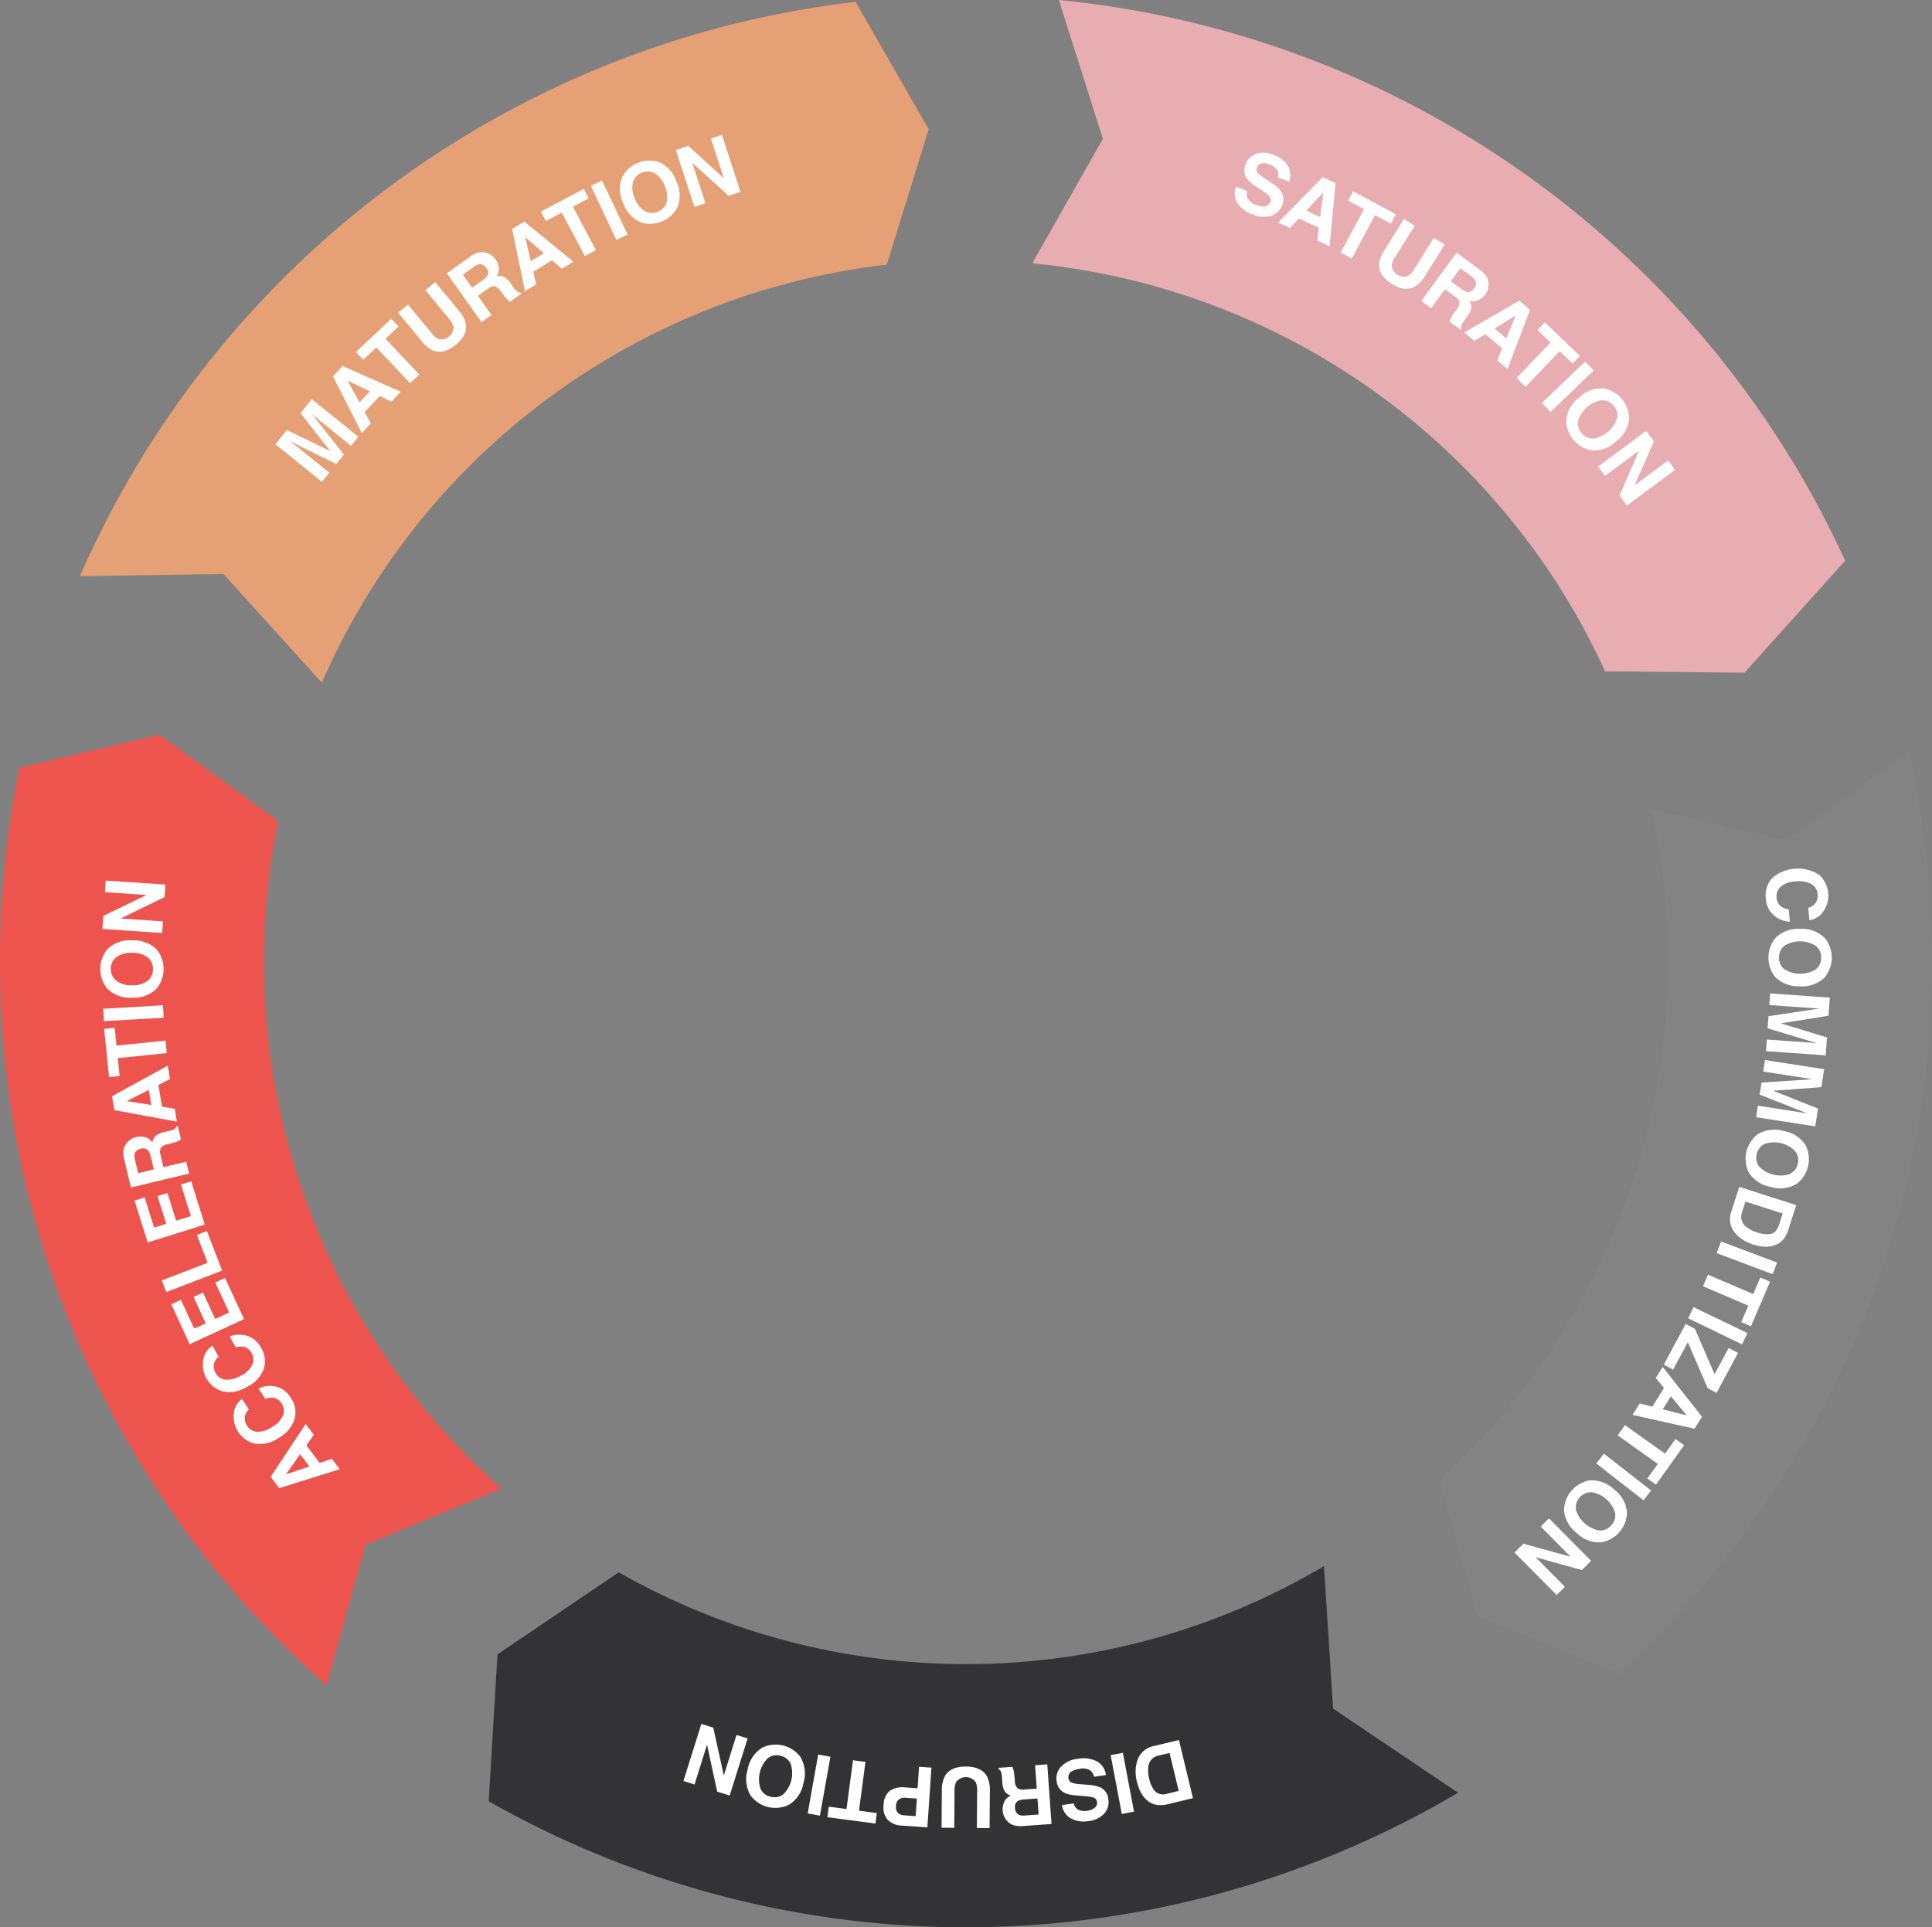 <?xml version="1.0" encoding="UTF-8"?>
<svg xmlns="http://www.w3.org/2000/svg" xmlns:xlink="http://www.w3.org/1999/xlink" id="Group_199" data-name="Group 199" width="371.267" height="370.423" viewBox="0 0 371.267 370.423">
  <rect x="0" y="0" width="371.267" height="370.423" fill="#808080" stroke="none"/>
  <defs>
    <clipPath id="clip-path">
      <rect id="Rectangle_613" data-name="Rectangle 613" width="371.267" height="370.423" fill="none"></rect>
    </clipPath>
  </defs>
  <g id="Group_198" data-name="Group 198" clip-path="url(#clip-path)">
    <path id="Path_897" data-name="Path 897" d="M372.549,147.637l-.036-.164-.035-.163-23.392,17.121-26.144-6.026.036.163.035.162a134.672,134.672,0,0,1,2.3,13.859,136.463,136.463,0,0,1,.854,14.088,135.18,135.18,0,0,1-43.658,100.561l-.123.113-.123.113,7.293,26.089L316.34,324.44l.113.123.114.122.122-.113.122-.113a184.985,184.985,0,0,0,44.216-61.538,183.962,183.962,0,0,0,12.049-37.481,186.228,186.228,0,0,0,3.807-39.349,188.336,188.336,0,0,0-1.174-19.383,185.446,185.446,0,0,0-3.16-19.07" transform="translate(-5.623 -2.934)" fill="#848384"></path>
    <path id="Path_898" data-name="Path 898" d="M358.482,107.466A186.164,186.164,0,0,0,207.841.031l-.166-.016L207.51,0l8.464,26.688-13.4,23.605-.016.166-.017.166.166.016.166.017a135.291,135.291,0,0,1,109.48,78.079l.07.152.07.151,26.783.248,19.341-21.518-.069-.151Z" transform="translate(-4.035 0)" fill="#e7adb0"></path>
    <path id="Path_899" data-name="Path 899" d="M164.893.679l-.019-.165-.02-.166-.165.019-.166.02A186.16,186.16,0,0,0,15.8,110.454l-.066.153-.067.152,27.57-.429,18.921,20.885.067-.153.067-.153A135.293,135.293,0,0,1,170.379,50.915l.166-.019.166-.02,8.065-26.024Z" transform="translate(-0.312 -0.007)" fill="#e6a076"></path>
    <path id="Path_900" data-name="Path 900" d="M96.15,288.764A135.226,135.226,0,0,1,53.386,160.988l.032-.163.033-.162-22.84-16.59L3.73,150.441,3.7,150.6l-.032.164A185.327,185.327,0,0,0,.84,169.891a188.152,188.152,0,0,0,3.666,58.677,185.776,185.776,0,0,0,32.185,69.95A186.389,186.389,0,0,0,62.5,326.583l.124.11.124.111,7.507-27.052L96.4,288.986l-.125-.111Z" transform="translate(0 -2.87)" fill="#ed544d"></path>
    <path id="Path_901" data-name="Path 901" d="M256.337,307.129l-.143.084-.143.085a135.017,135.017,0,0,1-134.957,1.187l-.144-.082-.144-.082L97.514,324.1l-1.695,28.228.145.082.145.082a185.771,185.771,0,0,0,185.7-1.634l.144-.084.143-.085L258.085,334.52Z" transform="translate(-1.909 -6.118)" fill="#333335"></path>
    <path id="Path_902" data-name="Path 902" d="M58.823,80.978l2.171-2.691,8.95,7.222-1.406,1.742-6.053-4.884q-.262-.212-.727-.6t-.72-.591l6.141,7.756-1.465,1.817-8.87-4.376c.17.136.414.33.73.579s.563.444.737.584l6.053,4.885-1.405,1.743-8.951-7.222,2.2-2.721,8.352,4.049Z" transform="translate(-1.076 -1.559)" fill="#fff"></path>
    <path id="Path_903" data-name="Path 903" d="M65.275,73.768l1.865-1.979L78.3,76.719l-1.788,1.9-2.239-1.07-2.906,3.08,1.184,2.189-1.725,1.829Zm5.1,5.023,2.021-2.142L68.1,74.6Z" transform="translate(-1.3 -1.43)" fill="#fff"></path>
    <path id="Path_904" data-name="Path 904" d="M76.576,62.515,77.972,64l-2.5,2.36,6.492,6.886L80.2,74.9,73.71,68.016,71.2,70.387,69.8,68.9Z" transform="translate(-1.39 -1.245)" fill="#fff"></path>
    <path id="Path_905" data-name="Path 905" d="M78.077,61.2l1.883-1.554,4.5,5.447a4,4,0,0,0,1.318,1.156,2.337,2.337,0,0,0,2.92-2.41,4.011,4.011,0,0,0-.886-1.512l-4.5-5.447,1.884-1.554,4.5,5.451a5.921,5.921,0,0,1,1.379,2.564q.375,2.118-1.926,4.017T84.832,68.49a5.928,5.928,0,0,1-2.256-1.841Z" transform="translate(-1.555 -1.102)" fill="#fff"></path>
    <path id="Path_906" data-name="Path 906" d="M93.744,49.511a2.854,2.854,0,0,1,1.343.031A3.6,3.6,0,0,1,96.119,50a3.218,3.218,0,0,1,.874.861,3.444,3.444,0,0,1,.6,1.552,2.31,2.31,0,0,1-.465,1.7,2.148,2.148,0,0,1,1.446.087,3.791,3.791,0,0,1,1.313,1.273l.447.63a5.829,5.829,0,0,0,.671.834.958.958,0,0,0,.741.277l.169.235-2.163,1.537q-.31-.248-.484-.412a5.676,5.676,0,0,1-.657-.749l-.632-.861a2.17,2.17,0,0,0-1.159-.975,1.943,1.943,0,0,0-1.329.494l-1.912,1.36L96.19,61.52l-1.914,1.36-6.665-9.372,4.482-3.187a5.04,5.04,0,0,1,1.651-.811m-3.062,4.264,1.79,2.518,2.108-1.5a2.753,2.753,0,0,0,.833-.822,1.292,1.292,0,0,0-.2-1.451,1.451,1.451,0,0,0-1.351-.762,2.4,2.4,0,0,0-1.024.478Z" transform="translate(-1.745 -0.985)" fill="#fff"></path>
    <path id="Path_907" data-name="Path 907" d="M100.42,44.875l2.324-1.412,9.45,7.712-2.226,1.353L108.091,50.9l-3.618,2.2.562,2.425-2.146,1.306ZM104,51.07l2.516-1.53-3.592-3.111Z" transform="translate(-2 -0.866)" fill="#fff"></path>
    <path id="Path_908" data-name="Path 908" d="M114.292,37.047l.954,1.8L112.2,40.457l4.43,8.363L114.5,49.951l-4.43-8.362-3.054,1.618-.953-1.8Z" transform="translate(-2.113 -0.738)" fill="#fff"></path>
    <rect id="Rectangle_605" data-name="Rectangle 605" width="2.387" height="11.5" transform="matrix(0.904, -0.428, 0.428, 0.904, 113.531, 35.717)" fill="#fff"></rect>
    <path id="Path_909" data-name="Path 909" d="M132.583,40.523a5.963,5.963,0,0,1-6.972,2.863,6.206,6.206,0,0,1-3.418-3.725,6.074,6.074,0,0,1-.185-5.05,5.963,5.963,0,0,1,6.972-2.863,6.1,6.1,0,0,1,3.411,3.727,6.221,6.221,0,0,1,.192,5.048m-2.053-1.046a4.707,4.707,0,0,0-.363-3.089,4.7,4.7,0,0,0-1.911-2.449,2.739,2.739,0,0,0-2.5-.118,2.778,2.778,0,0,0-1.707,1.839,4.664,4.664,0,0,0,.351,3.094,4.662,4.662,0,0,0,1.925,2.449,2.778,2.778,0,0,0,2.508.109,2.748,2.748,0,0,0,1.7-1.835" transform="translate(-2.421 -0.626)" fill="#fff"></path>
    <path id="Path_910" data-name="Path 910" d="M132.514,29.347l2.4-.779,6.821,6.214-2.48-7.626,2.129-.692L144.935,37.4l-2.285.743-6.974-6.311,2.523,7.759-2.129.692Z" transform="translate(-2.64 -0.527)" fill="#fff"></path>
    <path id="Path_911" data-name="Path 911" d="M244.507,37.294a2.336,2.336,0,0,0-.011,1.257,2.557,2.557,0,0,0,1.661,1.393,4.4,4.4,0,0,0,1.384.326,1.339,1.339,0,0,0,1.436-.88.985.985,0,0,0-.157-1,5.478,5.478,0,0,0-1.3-1.072l-1.066-.7a7.783,7.783,0,0,1-2.043-1.722,2.8,2.8,0,0,1-.2-2.739,3.305,3.305,0,0,1,1.977-1.993,4.85,4.85,0,0,1,3.485.234,5.129,5.129,0,0,1,2.591,2.019,3.424,3.424,0,0,1,.277,3.1l-2.158-.822a1.646,1.646,0,0,0-.342-1.708,3.185,3.185,0,0,0-1.235-.78,2.725,2.725,0,0,0-1.553-.191,1.183,1.183,0,0,0-.9.774.987.987,0,0,0,.2,1.06,7.017,7.017,0,0,0,1.258.989L249.52,36a5.127,5.127,0,0,1,1.561,1.489,2.815,2.815,0,0,1,.124,2.561,3.3,3.3,0,0,1-2.07,2.011,5.13,5.13,0,0,1-3.588-.253,5.617,5.617,0,0,1-2.973-2.231,3.394,3.394,0,0,1-.212-3.1Z" transform="translate(-4.822 -0.596)" fill="#fff"></path>
    <path id="Path_912" data-name="Path 912" d="M259.175,34.743l2.467,1.142L260.5,48.03l-2.364-1.095.3-2.464-3.842-1.78-1.7,1.818-2.281-1.058Zm-3.151,6.425,2.674,1.238.582-4.717Z" transform="translate(-4.992 -0.692)" fill="#fff"></path>
    <path id="Path_913" data-name="Path 913" d="M273.47,41.932l-.964,1.795L269.476,42.1,265,50.434l-2.13-1.145,4.478-8.337L264.3,39.318l.964-1.795Z" transform="translate(-5.236 -0.747)" fill="#fff"></path>
    <path id="Path_914" data-name="Path 914" d="M275.182,42.955l2.07,1.3L273.5,50.236a4,4,0,0,0-.681,1.615,2.338,2.338,0,0,0,3.208,2.01,4.011,4.011,0,0,0,1.156-1.318l3.749-5.984,2.069,1.3-3.752,5.99a5.937,5.937,0,0,1-2,2.118q-1.892,1.025-4.418-.56T270.4,51.666a5.929,5.929,0,0,1,1.034-2.722Z" transform="translate(-5.386 -0.856)" fill="#fff"></path>
    <path id="Path_915" data-name="Path 915" d="M291.2,54.11a2.843,2.843,0,0,1,.4,1.284,3.612,3.612,0,0,1-.106,1.122,3.206,3.206,0,0,1-.542,1.1,3.471,3.471,0,0,1-1.284,1.058,2.319,2.319,0,0,1-1.764.1,2.154,2.154,0,0,1,.374,1.4,3.786,3.786,0,0,1-.794,1.647l-.457.623a5.7,5.7,0,0,0-.578.9.96.96,0,0,0-.03.792l-.171.232L284.1,62.8q.137-.373.238-.591a5.635,5.635,0,0,1,.5-.859l.617-.871a2.17,2.17,0,0,0,.56-1.408,1.938,1.938,0,0,0-.889-1.1l-1.894-1.386-2.663,3.64-1.9-1.386,6.789-9.282,4.44,3.247a4.984,4.984,0,0,1,1.289,1.31m-5.012-1.559-1.823,2.494,2.087,1.527a2.772,2.772,0,0,0,1.044.531,1.293,1.293,0,0,0,1.313-.644,1.451,1.451,0,0,0,.3-1.522,2.406,2.406,0,0,0-.777-.82Z" transform="translate(-5.551 -0.987)" fill="#fff"></path>
    <path id="Path_916" data-name="Path 916" d="M297.674,58.96l2.076,1.757-4.332,11.4-1.987-1.684.949-2.294L291.149,65.4l-2.123,1.3-1.917-1.625Zm-4.746,5.355,2.247,1.9,1.817-4.392Z" transform="translate(-5.719 -1.174)" fill="#fff"></path>
    <path id="Path_917" data-name="Path 917" d="M309.527,69.653l-1.406,1.473-2.489-2.374L299.1,75.6l-1.75-1.669,6.531-6.848-2.5-2.385,1.4-1.474Z" transform="translate(-5.923 -1.259)" fill="#fff"></path>
    <rect id="Rectangle_606" data-name="Rectangle 606" width="11.5" height="2.388" transform="translate(296.304 77.461) rotate(-43.836)" fill="#fff"></rect>
    <path id="Path_918" data-name="Path 918" d="M312.01,88.089a5.963,5.963,0,0,1-4.928-5.7,6.2,6.2,0,0,1,2.446-4.424,6.076,6.076,0,0,1,4.731-1.78,5.964,5.964,0,0,1,4.93,5.7,6.1,6.1,0,0,1-2.452,4.417,6.219,6.219,0,0,1-4.727,1.786m.34-2.279a5.764,5.764,0,0,0,4.531-3.915,2.743,2.743,0,0,0-.681-2.406,2.779,2.779,0,0,0-2.288-1.035,5.7,5.7,0,0,0-4.534,3.918,2.777,2.777,0,0,0,.694,2.412,2.745,2.745,0,0,0,2.278,1.026" transform="translate(-6.117 -1.517)" fill="#fff"></path>
    <path id="Path_919" data-name="Path 919" d="M322.577,84.5l1.5,2.022-3.72,8.444,6.439-4.777,1.334,1.8-9.236,6.851-1.431-1.93,3.764-8.621-6.553,4.86-1.334-1.8Z" transform="translate(-6.242 -1.683)" fill="#fff"></path>
    <path id="Path_920" data-name="Path 920" d="M356.51,171.566a5.363,5.363,0,0,1,.152,7.748,4.15,4.15,0,0,1-2.073.96l-.2-2.394a3.268,3.268,0,0,0,1.2-.689,2.372,2.372,0,0,0,.589-1.957,2.341,2.341,0,0,0-1.219-1.932,5.178,5.178,0,0,0-3.043-.494,4.545,4.545,0,0,0-2.824,1.017,2.453,2.453,0,0,0-.8,2.061,2.254,2.254,0,0,0,.979,1.811,3.628,3.628,0,0,0,1.377.484l.2,2.378a5.178,5.178,0,0,1-3.177-1.321,4.589,4.589,0,0,1-1.441-3.146,4.881,4.881,0,0,1,1.269-3.976,7.545,7.545,0,0,1,9.011-.549" transform="translate(-6.896 -3.393)" fill="#fff"></path>
    <path id="Path_921" data-name="Path 921" d="M348.056,191.418a5.96,5.96,0,0,1,.057-7.537,6.2,6.2,0,0,1,4.754-1.712,6.089,6.089,0,0,1,4.731,1.783,5.963,5.963,0,0,1-.055,7.537,6.1,6.1,0,0,1-4.757,1.7,6.219,6.219,0,0,1-4.73-1.775m1.759-1.489a5.762,5.762,0,0,0,5.986.044,2.741,2.741,0,0,0,1.074-2.258,2.772,2.772,0,0,0-1.038-2.287,5.7,5.7,0,0,0-5.99-.045,2.782,2.782,0,0,0-1.07,2.271,2.75,2.75,0,0,0,1.038,2.275" transform="translate(-6.907 -3.629)" fill="#fff"></path>
    <path id="Path_922" data-name="Path 922" d="M357.984,203.282l-.244,3.448-11.47-.812.158-2.233,7.758.55c.224.016.535.041.936.074s.713.058.93.074l-9.473-2.857.166-2.329,9.779-1.476c-.219-.016-.528-.035-.931-.059s-.715-.042-.938-.059l-7.759-.549.16-2.234,11.47.811-.247,3.489-9.167,1.449Z" transform="translate(-6.898 -3.881)" fill="#fff"></path>
    <path id="Path_923" data-name="Path 923" d="M356.223,217.219l-.529,3.417-11.364-1.761.343-2.211,7.686,1.189c.221.035.53.084.928.153s.7.117.919.15l-9.2-3.63.358-2.308,9.867-.662q-.325-.05-.923-.135c-.4-.057-.71-.1-.93-.136l-7.685-1.191.342-2.211,11.363,1.759-.535,3.455-9.255.685Z" transform="translate(-6.859 -4.141)" fill="#fff"></path>
    <path id="Path_924" data-name="Path 924" d="M342.857,229.742a5.966,5.966,0,0,1,1.75-7.331,6.205,6.205,0,0,1,5.019-.6,6.078,6.078,0,0,1,4.207,2.8,5.956,5.956,0,0,1-1.75,7.329,6.094,6.094,0,0,1-5.017.591,6.225,6.225,0,0,1-4.209-2.794m2.049-1.055a5.761,5.761,0,0,0,5.823,1.391,2.741,2.741,0,0,0,1.554-1.959,2.777,2.777,0,0,0-.494-2.46,5.707,5.707,0,0,0-5.83-1.393,2.786,2.786,0,0,0-1.552,1.972,2.746,2.746,0,0,0,.5,2.449" transform="translate(-6.817 -4.413)" fill="#fff"></path>
    <path id="Path_925" data-name="Path 925" d="M349.644,242.6a3.793,3.793,0,0,1-1.987,1.422,5.1,5.1,0,0,1-2.019.215,8.809,8.809,0,0,1-1.88-.372,7.633,7.633,0,0,1-3.418-2.061,4.158,4.158,0,0,1-.868-4.328l1.512-4.722,10.951,3.506-1.511,4.723a5.985,5.985,0,0,1-.78,1.618m-.32-4.728-7.149-2.288L341.5,237.7a2.4,2.4,0,0,0,.873,2.774,5.92,5.92,0,0,0,1.977,1.018,5.383,5.383,0,0,0,2.733.3q1.064-.238,1.565-1.8Z" transform="translate(-6.757 -4.636)" fill="#fff"></path>
    <rect id="Rectangle_607" data-name="Rectangle 607" width="2.388" height="11.5" transform="translate(329.886 240.854) rotate(-69.392)" fill="#fff"></rect>
    <path id="Path_926" data-name="Path 926" d="M343.134,259.889l-1.872-.8,1.354-3.164-8.7-3.724.952-2.223,8.7,3.724,1.36-3.177,1.872.8Z" transform="translate(-6.652 -4.98)" fill="#fff"></path>
    <rect id="Rectangle_608" data-name="Rectangle 608" width="2.387" height="11.5" transform="translate(324.402 253.381) rotate(-64.224)" fill="#fff"></rect>
    <path id="Path_927" data-name="Path 927" d="M332.216,260.6l3.764,8.7,2.713-5.046,1.794.964-4.127,7.674-1.7-.912-3.822-8.818-2.828,5.258-1.786-.962,4.206-7.818Z" transform="translate(-6.498 -5.172)" fill="#fff"></path>
    <path id="Path_928" data-name="Path 928" d="M333.448,277.649l-1.445,2.3L320.1,277.29l1.385-2.208,2.406.614,2.249-3.588-1.589-1.916,1.336-2.13Zm-5.979-3.935-1.563,2.5,4.605,1.171Z" transform="translate(-6.376 -5.34)" fill="#fff"></path>
    <path id="Path_929" data-name="Path 929" d="M324.546,290.917l-1.657-1.181,2-2.8-7.709-5.49,1.4-1.969,7.708,5.489,2.005-2.814,1.658,1.18Z" transform="translate(-6.318 -5.567)" fill="#fff"></path>
    <rect id="Rectangle_609" data-name="Rectangle 609" width="2.388" height="11.5" transform="translate(306.755 281.283) rotate(-52.02)" fill="#fff"></rect>
    <path id="Path_930" data-name="Path 930" d="M306.657,296a5.963,5.963,0,0,1,4.944-5.687,6.2,6.2,0,0,1,4.728,1.792,6.083,6.083,0,0,1,2.434,4.43,5.963,5.963,0,0,1-4.944,5.689,6.1,6.1,0,0,1-4.722-1.8A6.226,6.226,0,0,1,306.657,296m2.3.014a5.766,5.766,0,0,0,4.52,3.927,2.742,2.742,0,0,0,2.285-1.017,2.777,2.777,0,0,0,.7-2.409,5.7,5.7,0,0,0-4.523-3.931,2.977,2.977,0,0,0-2.981,3.43" transform="translate(-6.108 -5.782)" fill="#fff"></path>
    <path id="Path_931" data-name="Path 931" d="M311.679,305.934l-1.79,1.773L301,305.226l5.644,5.694-1.591,1.576-8.094-8.166,1.706-1.692,9.069,2.5-5.744-5.8,1.59-1.576Z" transform="translate(-5.916 -5.931)" fill="#fff"></path>
    <path id="Path_932" data-name="Path 932" d="M227.082,353.748a3.8,3.8,0,0,1-2.248-.959,5.112,5.112,0,0,1-1.233-1.611,8.863,8.863,0,0,1-.661-1.8,7.633,7.633,0,0,1-.018-3.993,4.159,4.159,0,0,1,3.243-2.993l4.82-1.165,2.7,11.177-4.819,1.166a6.077,6.077,0,0,1-1.789.176m3.871-2.735-1.766-7.295-2.156.521a2.4,2.4,0,0,0-1.914,2.19,5.911,5.911,0,0,0,.158,2.218,5.4,5.4,0,0,0,1.169,2.489,2.329,2.329,0,0,0,2.352.4Z" transform="translate(-4.436 -6.797)" fill="#fff"></path>
    <rect id="Rectangle_610" data-name="Rectangle 610" width="2.387" height="11.5" transform="translate(213.434 337.343) rotate(-10.719)" fill="#fff"></rect>
    <path id="Path_933" data-name="Path 933" d="M214.375,348.363a2.33,2.33,0,0,0-.6-1.1,2.553,2.553,0,0,0-2.127-.419,4.394,4.394,0,0,0-1.371.383,1.336,1.336,0,0,0-.83,1.463.98.98,0,0,0,.62.8,5.476,5.476,0,0,0,1.657.312l1.27.1a7.738,7.738,0,0,1,2.621.522,2.8,2.8,0,0,1,1.5,2.3,3.309,3.309,0,0,1-.768,2.7,4.85,4.85,0,0,1-3.166,1.478,5.125,5.125,0,0,1-3.243-.516,3.43,3.43,0,0,1-1.74-2.581l2.287-.321a1.648,1.648,0,0,0,1.125,1.33,3.175,3.175,0,0,0,1.457.087,2.725,2.725,0,0,0,1.452-.584,1.181,1.181,0,0,0,.417-1.113.983.983,0,0,0-.682-.833,6.9,6.9,0,0,0-1.579-.26l-2.066-.189a5.118,5.118,0,0,1-2.086-.55,2.815,2.815,0,0,1-1.346-2.182,3.3,3.3,0,0,1,.842-2.762,5.144,5.144,0,0,1,3.263-1.512,5.633,5.633,0,0,1,3.68.518,3.4,3.4,0,0,1,1.682,2.612Z" transform="translate(-4.126 -6.869)" fill="#fff"></path>
    <path id="Path_934" data-name="Path 934" d="M198.655,357.7a2.831,2.831,0,0,1-1.13-.723,3.6,3.6,0,0,1-.646-.925,3.224,3.224,0,0,1-.3-1.191,3.46,3.46,0,0,1,.3-1.637,2.318,2.318,0,0,1,1.282-1.213,2.143,2.143,0,0,1-1.189-.827,3.778,3.778,0,0,1-.459-1.769l-.055-.77a5.833,5.833,0,0,0-.139-1.061.964.964,0,0,0-.489-.623l-.021-.287,2.646-.188c.09.248.157.45.2.6a5.607,5.607,0,0,1,.171.982l.091,1.065a2.163,2.163,0,0,0,.484,1.435,1.941,1.941,0,0,0,1.392.27l2.34-.167-.32-4.5,2.341-.167.817,11.47-5.486.39a5.009,5.009,0,0,1-1.832-.167m4.834-2.048-.22-3.082-2.579.184a2.756,2.756,0,0,0-1.141.27,1.293,1.293,0,0,0-.587,1.34,1.449,1.449,0,0,0,.757,1.353,2.359,2.359,0,0,0,1.124.124Z" transform="translate(-3.901 -6.892)" fill="#fff"></path>
    <path id="Path_935" data-name="Path 935" d="M193.842,358.268l-2.441-.02.052-7.061a3.993,3.993,0,0,0-.267-1.732,2.338,2.338,0,0,0-3.786-.028,3.987,3.987,0,0,0-.293,1.729l-.053,7.061-2.441-.019.053-7.067a5.917,5.917,0,0,1,.589-2.85q1.073-1.866,4.057-1.844t4.036,1.9a5.94,5.94,0,0,1,.548,2.86Z" transform="translate(-3.677 -6.901)" fill="#fff"></path>
    <path id="Path_936" data-name="Path 936" d="M174.457,351.092a4.4,4.4,0,0,1,2.934-.644l2.389.164.281-4.126,2.382.163-.783,11.472-4.926-.334a3.993,3.993,0,0,1-2.656-1.072,3.473,3.473,0,0,1-.825-2.818,3.571,3.571,0,0,1,1.2-2.8M176,355.351a1.938,1.938,0,0,0,1.25.469l2.16.147.23-3.377-2.159-.149a1.84,1.84,0,0,0-1.3.325,1.691,1.691,0,0,0-.545,1.277,1.586,1.586,0,0,0,.368,1.307" transform="translate(-3.451 -6.902)" fill="#fff"></path>
    <path id="Path_937" data-name="Path 937" d="M162.226,356.151l.268-2.02,3.411.452,1.243-9.381,2.4.318L168.3,354.9l3.425.454-.268,2.018Z" transform="translate(-3.232 -6.876)" fill="#fff"></path>
    <rect id="Rectangle_611" data-name="Rectangle 611" width="11.5" height="2.388" transform="translate(155.21 348.555) rotate(-79.88)" fill="#fff"></rect>
    <path id="Path_938" data-name="Path 938" d="M149.353,342.739a5.962,5.962,0,0,1,7.339,1.711,6.206,6.206,0,0,1,.626,5.016,6.091,6.091,0,0,1-2.779,4.224,5.964,5.964,0,0,1-7.34-1.711,6.1,6.1,0,0,1-.617-5.015,6.216,6.216,0,0,1,2.772-4.225m1.065,2.043a5.765,5.765,0,0,0-1.359,5.831,2.742,2.742,0,0,0,1.967,1.544,2.778,2.778,0,0,0,2.458-.509,5.7,5.7,0,0,0,1.36-5.835,2.781,2.781,0,0,0-1.98-1.543,2.746,2.746,0,0,0-2.446.512" transform="translate(-2.915 -6.814)" fill="#fff"></path>
    <path id="Path_939" data-name="Path 939" d="M142.888,351.844l-2.4-.755-1.951-9.019-2.4,7.65-2.137-.67,3.447-10.972,2.291.719,2.022,9.188L144.2,340.2l2.136.672Z" transform="translate(-2.669 -6.735)" fill="#fff"></path>
    <path id="Path_940" data-name="Path 940" d="M54.7,291.59l-1.635-2.173L59.8,279.254l1.567,2.083-1.434,2.027,2.546,3.383,2.358-.8,1.51,2.008Zm5.812-4.173-1.77-2.353L56,288.944Z" transform="translate(-1.057 -5.563)" fill="#fff"></path>
    <path id="Path_941" data-name="Path 941" d="M49.834,282.879a5.362,5.362,0,0,1-3.787-6.761,4.145,4.145,0,0,1,1.376-1.825l1.3,2.019A3.264,3.264,0,0,0,48,277.483a2.608,2.608,0,0,0,2.388,3.134,5.161,5.161,0,0,0,2.917-1,4.528,4.528,0,0,0,2.011-2.23,2.449,2.449,0,0,0-.269-2.191,2.25,2.25,0,0,0-1.717-1.136,3.628,3.628,0,0,0-1.444.223l-1.295-2.006a5.177,5.177,0,0,1,3.426-.331,4.592,4.592,0,0,1,2.753,2.093,4.883,4.883,0,0,1,.755,4.107A6.422,6.422,0,0,1,54.6,281.7a6.359,6.359,0,0,1-4.767,1.174" transform="translate(-0.911 -5.414)" fill="#fff"></path>
    <path id="Path_942" data-name="Path 942" d="M43.424,272.6a5.362,5.362,0,0,1-3.29-7.015,4.152,4.152,0,0,1,1.5-1.721l1.154,2.106a3.3,3.3,0,0,0-.812,1.116,2.368,2.368,0,0,0,.257,2.029,2.343,2.343,0,0,0,1.9,1.269,5.163,5.163,0,0,0,2.98-.786,4.533,4.533,0,0,0,2.166-2.079,2.448,2.448,0,0,0-.109-2.206,2.252,2.252,0,0,0-1.631-1.256,3.632,3.632,0,0,0-1.456.119l-1.147-2.093A5.173,5.173,0,0,1,48.381,262a4.591,4.591,0,0,1,2.6,2.288,4.875,4.875,0,0,1,.457,4.149,6.4,6.4,0,0,1-3.171,3.338,6.349,6.349,0,0,1-4.839.828" transform="translate(-0.791 -5.214)" fill="#fff"></path>
    <path id="Path_943" data-name="Path 943" d="M35.442,254.831l2.545,5.528,2.218-1.021-2.337-5.073,1.815-.836,2.336,5.073,2.685-1.236-2.662-5.782,1.878-.864,3.645,7.914-10.446,4.81-3.528-7.66Z" transform="translate(-0.669 -4.992)" fill="#fff"></path>
    <path id="Path_944" data-name="Path 944" d="M32.588,253.149l-.862-2.242,8.8-3.388-2.062-5.359,1.929-.743,2.925,7.6Z" transform="translate(-0.632 -4.809)" fill="#fff"></path>
    <path id="Path_945" data-name="Path 945" d="M28.323,234.761l1.817,5.808,2.33-.729L30.8,234.508l1.907-.6,1.667,5.331,2.823-.882-1.9-6.076,1.973-.616,2.6,8.316L28.9,243.418l-2.518-8.05Z" transform="translate(-0.525 -4.615)" fill="#fff"></path>
    <path id="Path_946" data-name="Path 946" d="M24.233,225.435a2.841,2.841,0,0,1,.533-1.234,3.574,3.574,0,0,1,.808-.786,3.251,3.251,0,0,1,1.127-.487,3.441,3.441,0,0,1,1.662.03,2.309,2.309,0,0,1,1.405,1.069,2.157,2.157,0,0,1,.623-1.307,3.808,3.808,0,0,1,1.673-.738l.752-.178a5.744,5.744,0,0,0,1.025-.31.959.959,0,0,0,.535-.583l.28-.066.614,2.581q-.345.194-.564.3a5.828,5.828,0,0,1-.941.327l-1.036.262a2.168,2.168,0,0,0-1.339.71,1.932,1.932,0,0,0-.04,1.416l.543,2.284,4.387-1.043.543,2.286-11.188,2.659-1.272-5.352a5.026,5.026,0,0,1-.131-1.834m2.8,4.439,3.006-.714-.6-2.517a2.731,2.731,0,0,0-.45-1.08,1.29,1.29,0,0,0-1.417-.365,1.453,1.453,0,0,0-1.214.966,2.392,2.392,0,0,0,.061,1.128Z" transform="translate(-0.482 -4.399)" fill="#fff"></path>
    <path id="Path_947" data-name="Path 947" d="M22.415,217.538l-.436-2.685,10.7-5.859.418,2.572-2.212,1.128.678,4.181,2.459.39.4,2.481Zm7.087-.992-.471-2.907L24.8,215.8Z" transform="translate(-0.438 -4.163)" fill="#fff"></path>
    <path id="Path_948" data-name="Path 948" d="M20.42,201.77l2.026-.207.35,3.422,9.415-.964.246,2.406-9.414.964.353,3.437-2.026.208Z" transform="translate(-0.407 -4.015)" fill="#fff"></path>
    <rect id="Rectangle_612" data-name="Rectangle 612" width="11.5" height="2.387" transform="translate(19.832 193.889) rotate(-3.342)" fill="#fff"></rect>
    <path id="Path_949" data-name="Path 949" d="M30.518,186.183a5.96,5.96,0,0,1-.056,7.536,6.193,6.193,0,0,1-4.755,1.712,6.078,6.078,0,0,1-4.731-1.782,5.961,5.961,0,0,1,.056-7.537,6.1,6.1,0,0,1,4.756-1.7,6.22,6.22,0,0,1,4.73,1.775m-1.758,1.489a4.7,4.7,0,0,0-2.989-.861,4.712,4.712,0,0,0-3,.816,2.738,2.738,0,0,0-1.074,2.259,2.773,2.773,0,0,0,1.037,2.285,4.657,4.657,0,0,0,2.988.873,4.662,4.662,0,0,0,3-.828,2.776,2.776,0,0,0,1.07-2.27,2.747,2.747,0,0,0-1.037-2.275" transform="translate(-0.392 -3.673)" fill="#fff"></path>
    <path id="Path_950" data-name="Path 950" d="M20.089,181.988l.17-2.513,8.307-4.016-8-.539.15-2.234,11.474.773-.162,2.4-8.456,4.122,8.141.549-.15,2.234Z" transform="translate(-0.4 -3.44)" fill="#fff"></path>
  </g>
</svg>
